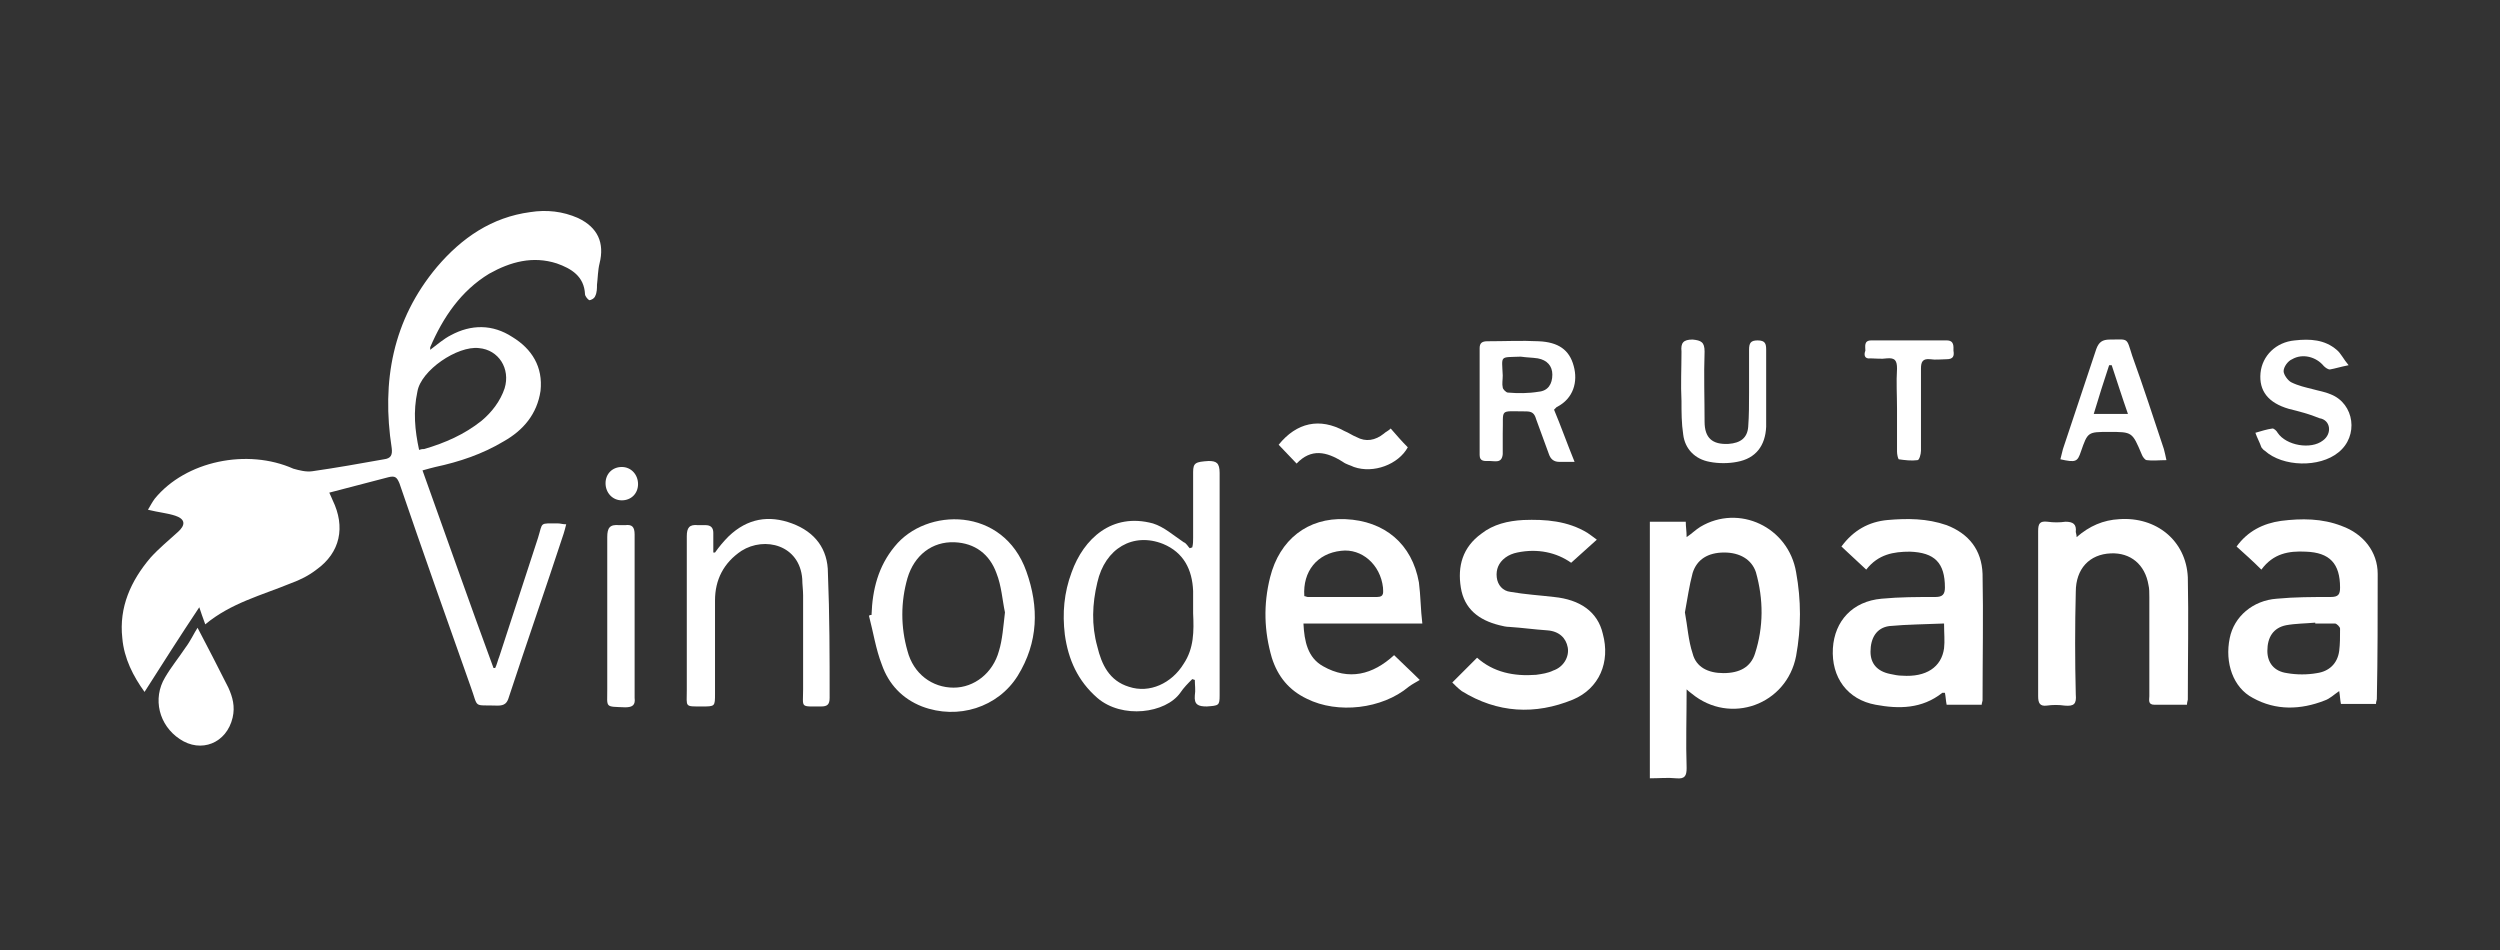 <svg xmlns="http://www.w3.org/2000/svg" xmlns:xlink="http://www.w3.org/1999/xlink" id="Capa_1" x="0px" y="0px" viewBox="0 0 292.3 111.1" style="enable-background:new 0 0 292.3 111.1;" xml:space="preserve"><rect x="0" y="0" width="292.3" height="111.1" fill="#333333" stroke="none"/><style type="text/css">	.st0{fill:#FFFFFF;}</style><path class="st0" d="M56,40.7c2.3,0.2,3.7,2.4,3,4.7c-0.5,1.5-1.5,2.8-2.7,3.8c-2,1.6-4.3,2.6-6.7,3.3c-0.2,0-0.3,0-0.6,0.1  c-0.5-2.3-0.7-4.5-0.2-6.8C49.2,43.3,53.5,40.4,56,40.7 M67.6,25.5c-1.8-0.8-3.7-1-5.6-0.7c-4.5,0.6-8,3-10.9,6.4  c-5.2,6.2-6.5,13.4-5.3,21.2c0.1,0.8-0.1,1.2-0.9,1.3c-2.8,0.5-5.6,1-8.4,1.4c-0.7,0.1-1.5-0.1-2.2-0.3c-5.4-2.4-12.6-0.9-16.2,3.5  c-0.3,0.4-0.5,0.8-0.8,1.3c1.2,0.3,2.3,0.4,3.2,0.7c1.2,0.4,1.2,1.1,0.3,1.9c-1.1,1-2.2,1.9-3.2,3c-2.3,2.7-3.7,5.8-3.3,9.4  c0.2,2.4,1.3,4.5,2.6,6.3c2.1-3.3,4.2-6.6,6.4-9.9c0.2,0.6,0.4,1.2,0.7,2c3-2.5,6.6-3.4,10-4.8c1.1-0.4,2.1-0.9,3-1.6  c2.8-2,3.4-5,1.9-8.1c-0.1-0.2-0.2-0.5-0.4-0.9c2.3-0.6,4.6-1.2,6.9-1.8c0.8-0.2,1,0,1.3,0.7c2.7,7.9,5.5,15.8,8.3,23.7  c1,2.7,0.2,2.2,3.2,2.3c0.8,0,1.1-0.3,1.3-1c2.1-6.4,4.3-12.7,6.4-19.1c0.1-0.3,0.2-0.7,0.3-1.1c-0.4,0-0.7-0.1-0.9-0.1  c-2.3,0-1.8-0.2-2.4,1.7c-1.5,4.6-3,9.2-4.5,13.8c-0.2,0.5-0.3,1-0.5,1.4c-0.1,0-0.2,0-0.2,0c-2.8-7.6-5.5-15.3-8.3-23.1  c0.7-0.2,1.1-0.3,1.5-0.4c2.8-0.6,5.5-1.5,8-3c2.3-1.3,3.9-3.2,4.3-5.9c0.3-2.8-1-4.9-3.3-6.3c-2.3-1.5-4.8-1.5-7.2-0.2  c-0.8,0.4-1.6,1.1-2.4,1.7c0-0.1,0-0.2,0-0.3c1.5-3.5,3.6-6.6,6.9-8.6c2.5-1.4,5.1-2.1,7.9-1.2c1.7,0.6,3.2,1.5,3.3,3.6  c0,0.2,0.3,0.6,0.5,0.7c0.2,0,0.6-0.2,0.7-0.5c0.2-0.4,0.2-0.9,0.2-1.3c0.1-0.8,0.1-1.7,0.3-2.5C70.7,28.4,69.9,26.6,67.6,25.5"></path><path class="st0" d="M205.2,76.4c-0.5,1.6-1.8,2.3-3.7,2.3c-1.8,0-3.2-0.7-3.6-2.3c-0.5-1.5-0.6-3.2-0.9-4.8  c0.3-1.6,0.5-3.1,0.9-4.6c0.5-1.6,1.8-2.4,3.7-2.4c1.8,0,3.2,0.8,3.7,2.3C206.2,70.1,206.2,73.3,205.2,76.4 M198.8,61.6  c-0.5,0.3-1,0.8-1.6,1.2c0-0.7-0.1-1.2-0.1-1.8h-4.2v30c1.1,0,2.1-0.1,3.1,0c1,0.1,1.2-0.3,1.2-1.2c-0.1-3,0-6,0-9.2  c0.3,0.3,0.5,0.4,0.6,0.5c4.5,3.7,11.1,1.3,12.2-4.4c0.6-3.3,0.6-6.5,0-9.8C209.1,61.6,203.3,58.9,198.8,61.6"></path><path class="st0" d="M273.5,76.1c-0.2,1.5-1.2,2.4-2.6,2.6c-1.1,0.2-2.4,0.2-3.5,0c-1.5-0.2-2.3-1.2-2.3-2.6c0-1.6,0.7-2.7,2.2-3  c1.1-0.2,2.3-0.2,3.4-0.3c0,0,0,0.1,0,0.1c0.8,0,1.5,0,2.3,0c0.2,0,0.6,0.4,0.6,0.6C273.6,74.5,273.6,75.3,273.5,76.1 M278,67.1  c0-2.6-1.7-4.7-4.2-5.6c-2.3-0.9-4.7-0.9-7.1-0.6c-2.1,0.3-3.9,1.2-5.2,3c1,0.9,1.9,1.7,2.9,2.7c1.4-1.9,3.2-2.2,5.2-2.1  c2.8,0.1,4,1.4,4,4.2c0,0.8-0.2,1.1-1.1,1.1c-2.1,0-4.2,0-6.3,0.2c-2.8,0.2-5,2.1-5.5,4.6c-0.6,2.9,0.4,5.8,2.7,7  c2.7,1.5,5.6,1.4,8.4,0.3c0.6-0.2,1.1-0.7,1.7-1.1c0.1,0.6,0.1,1,0.2,1.5h4.1c0-0.3,0.1-0.4,0.1-0.6C278,76.8,278,71.9,278,67.1"></path><path class="st0" d="M227.3,75.8c-0.3,2.2-2.1,3.4-4.9,3.2c-0.5,0-0.9-0.1-1.4-0.2c-1.5-0.3-2.3-1.2-2.3-2.6c0-1.6,0.7-2.8,2.2-3  c2.1-0.2,4.2-0.2,6.4-0.3C227.3,74.1,227.4,74.9,227.3,75.8 M227.6,61.4c-2.3-0.8-4.6-0.8-6.9-0.6c-2.2,0.2-4,1.2-5.4,3.1  c1,0.9,1.9,1.8,2.9,2.7c1.4-1.8,3.2-2.1,5.1-2.1c2.9,0.1,4.1,1.3,4.1,4.2c0,0.8-0.3,1.1-1.1,1.1c-2.1,0-4.2,0-6.3,0.2  c-3.4,0.3-5.5,2.6-5.7,5.8c-0.2,3.4,1.7,6,5,6.6c2.7,0.5,5.4,0.5,7.8-1.4c0.1,0,0.2,0,0.3,0c0.1,0.5,0.1,0.9,0.2,1.4h4.1  c0-0.2,0.1-0.4,0.1-0.5c0-4.9,0.1-9.9,0-14.8C231.7,64.3,230.2,62.4,227.6,61.4"></path><path class="st0" d="M161,69.8c-2.7,0-5.4,0-8.1,0c-0.1,0-0.3-0.1-0.4-0.1c-0.2-2.9,1.5-5,4.3-5.3c2.4-0.3,4.6,1.6,4.9,4.3  C161.7,69.2,161.9,69.8,161,69.8 M165.9,68.1c-0.8-4.5-4-7.2-8.6-7.4c-4.4-0.2-7.7,2.4-8.8,6.8c-0.8,3.2-0.7,6.3,0.2,9.4  c0.7,2.2,2,3.8,4.1,4.8c3.6,1.8,8.8,1.2,11.9-1.4c0.4-0.3,0.8-0.5,1.3-0.8c-1.2-1.2-2.1-2-3-2.9c-2.5,2.3-5.3,3-8.3,1.3  c-1.8-1-2.2-2.9-2.3-5h13.9C166.1,71.3,166.1,69.6,165.9,68.1"></path><path class="st0" d="M247.8,60.7c-1.9,0.1-3.5,0.8-5,2.1c0-0.3-0.1-0.5-0.1-0.6c0.1-0.9-0.3-1.2-1.2-1.2c-0.7,0.1-1.4,0.1-2.1,0  c-0.9-0.1-1.1,0.2-1.1,1.1c0,6.4,0,12.9,0,19.3c0,0.8,0.2,1.2,1,1.1c0.7-0.1,1.4-0.1,2.1,0c1.1,0.1,1.4-0.2,1.3-1.3  c-0.1-4-0.1-8,0-12c0-2.7,1.6-4.4,4.1-4.5c2.3-0.1,4,1.3,4.4,3.7c0.1,0.4,0.1,0.9,0.1,1.4c0,3.9,0,7.8,0,11.6c0,0.4-0.2,1,0.6,1  c1.2,0,2.5,0,3.8,0c0-0.3,0.1-0.5,0.1-0.6c0-4.8,0.1-9.5,0-14.3C255.6,63.2,252.1,60.4,247.8,60.7"></path><path class="st0" d="M138.4,77.6c-1.4,2.3-4,3.5-6.4,2.7c-2.3-0.7-3.2-2.6-3.7-4.7c-0.7-2.5-0.6-5,0-7.5c0.9-4,4.2-5.9,7.7-4.5  c2.4,1,3.4,3,3.5,5.5c0,0.8,0,1.7,0,2.6C139.6,73.8,139.6,75.8,138.4,77.6 M141.3,53.9c-1.5,0.1-1.8,0.2-1.8,1.3c0,2.6,0,5.1,0,7.7  c0,0.4,0,0.7-0.1,1.1l-0.3,0.1c-0.2-0.2-0.4-0.6-0.7-0.7c-1.2-0.8-2.3-1.8-3.6-2.2c-4.8-1.3-8.1,1.8-9.5,5.7  c-0.9,2.4-1.1,4.8-0.8,7.3c0.4,2.9,1.5,5.4,3.8,7.4c2.9,2.5,8,1.8,9.7-0.6c0.4-0.6,0.9-1.1,1.4-1.6l0.3,0.1c0,0.6,0.1,1.2,0,1.8  c-0.1,1.1,0.4,1.3,1.4,1.3c1.4-0.1,1.5-0.1,1.5-1.3c0-8.7,0-17.3,0-26C142.6,54.1,142.2,53.9,141.3,53.9"></path><path class="st0" d="M181.7,69.8c-1.7-0.2-3.4-0.3-5.1-0.6c-0.9-0.1-1.5-0.8-1.6-1.7c-0.1-0.9,0.2-1.7,1-2.3  c0.4-0.3,0.9-0.5,1.4-0.6c2.4-0.5,4.6,0,6.3,1.2c1-0.9,2-1.8,3-2.7c-0.4-0.3-0.8-0.6-1.1-0.8c-2.3-1.4-4.9-1.6-7.5-1.5  c-1.8,0.1-3.5,0.5-4.9,1.6c-2.2,1.6-2.8,3.8-2.4,6.3c0.4,2.5,2.1,3.8,4.5,4.4c0.4,0.1,0.8,0.2,1.2,0.2c1.5,0.1,2.9,0.3,4.4,0.4  c1.4,0.1,2.2,0.9,2.4,2c0.2,1.1-0.5,2.3-1.7,2.7c-0.6,0.3-1.3,0.4-2,0.5c-2.6,0.2-5-0.3-6.9-2c-1,1-1.9,1.9-2.9,2.9  c0.3,0.3,0.7,0.7,1.1,1c4.2,2.6,8.6,2.8,13,1c3.1-1.3,4.4-4.4,3.5-7.7C186.8,71.5,184.7,70.1,181.7,69.8"></path><path class="st0" d="M116.8,76.1c-0.7,2.6-2.9,4.3-5.3,4.3c-2.5,0-4.7-1.6-5.4-4.3c-0.8-2.8-0.8-5.7,0-8.5c0.8-2.7,2.9-4.3,5.5-4.2  c2.4,0.1,4.1,1.4,4.9,3.6c0.6,1.5,0.7,3.2,1,4.6C117.3,73.3,117.2,74.8,116.8,76.1 M104.6,63.9c-1.9,2.3-2.6,5-2.7,8  c-0.1,0-0.2,0-0.3,0.1c0.5,1.9,0.8,3.9,1.5,5.7c0.8,2.3,2.4,4,4.7,4.9c4.2,1.6,8.9,0.1,11.2-3.6c2.4-3.9,2.5-8,1-12.2  C117.3,59.2,108.3,59.3,104.6,63.9"></path><path class="st0" d="M92.6,61.2c-2.7-1-5.2-0.6-7.4,1.5c-0.6,0.6-1.1,1.2-1.6,1.9c-0.1,0-0.2,0-0.2,0c0-0.8,0-1.5,0-2.3  c0-0.6-0.3-0.9-0.9-0.9c-0.3,0-0.6,0-0.9,0c-1-0.1-1.3,0.3-1.3,1.3c0,6,0,12,0,18c0,2-0.3,1.9,1.8,1.9c1.5,0,1.5,0,1.5-1.5  c0-3.6,0-7.3,0-10.9c0-2.4,1-4.4,3.1-5.8c2.7-1.7,6.8-0.7,7.1,3.3c0,0.6,0.1,1.3,0.1,1.9c0,3.7,0,7.3,0,11c0,2.2-0.4,2,2.1,2  c0.7,0,1-0.2,1-1C97,76.8,97,71.9,96.8,67C96.8,64.2,95.3,62.2,92.6,61.2"></path><path class="st0" d="M177.8,41.7c0.7,0.1,1.3,0.1,2,0.2c1.1,0.2,1.7,0.9,1.7,1.9c0,1.1-0.5,1.9-1.6,2c-1.2,0.2-2.4,0.2-3.6,0.1  c-0.2,0-0.6-0.4-0.6-0.6c-0.1-0.4,0-0.9,0-1.4C175.6,41.5,175.3,41.8,177.8,41.7 M174.2,53.9c0.6,0,1.4,0.3,1.5-0.8  c0-0.8,0-1.6,0-2.4c0.1-3-0.5-2.6,2.7-2.6c0.7,0,1,0.2,1.2,0.9c0.5,1.4,1,2.7,1.5,4.1c0.2,0.6,0.6,0.9,1.2,0.9c0.5,0,1,0,1.8,0  c-0.9-2.2-1.6-4.2-2.4-6.1c0.2-0.2,0.2-0.2,0.3-0.3c2-1,2.5-3,2-4.8c-0.5-1.9-1.8-2.8-4.1-2.9c-2-0.1-4,0-6,0  c-0.6,0-0.9,0.2-0.9,0.8c0,4.2,0,8.3,0,12.5C173,54,173.6,53.9,174.2,53.9"></path><path class="st0" d="M271.6,51.5c-1.4,1.1-4.3,0.6-5.3-0.9c-0.1-0.2-0.4-0.5-0.6-0.5c-0.7,0.1-1.3,0.3-2,0.5  c0.2,0.6,0.5,1.1,0.7,1.7c0.1,0.1,0.2,0.3,0.4,0.4c2.1,1.9,6.4,2,8.6,0.2c2.4-1.9,1.9-5.7-0.9-6.8c-0.7-0.3-1.4-0.4-2.1-0.6  c-0.8-0.2-1.7-0.4-2.5-0.8c-0.4-0.2-0.9-0.9-0.9-1.3c0-0.5,0.5-1.2,1-1.4c1.2-0.7,2.8-0.3,3.7,0.8c0.2,0.2,0.5,0.4,0.7,0.4  c0.6-0.1,1.2-0.3,2.2-0.5c-0.6-0.7-0.9-1.4-1.4-1.8c-1.4-1.2-3.1-1.3-4.9-1.1c-2.2,0.2-3.8,1.8-4,3.8c-0.2,2.1,0.9,3.5,3.3,4.2  c1.2,0.3,2.4,0.6,3.6,1.1C272.5,49.1,272.7,50.7,271.6,51.5"></path><path class="st0" d="M23.1,73.4c-0.4,0.6-0.8,1.5-1.4,2.3c-0.8,1.2-1.7,2.3-2.4,3.5c-1.5,2.5-0.7,5.6,1.7,7.2  c2.5,1.7,5.5,0.5,6.2-2.5c0.3-1.3,0-2.4-0.5-3.5C25.5,78,24.3,75.7,23.1,73.4"></path><path class="st0" d="M246.6,42.7c0.1,0,0.2,0,0.3,0c0.6,1.8,1.2,3.7,1.9,5.7h-4C245.4,46.4,246,44.5,246.6,42.7 M243.3,52.8  c0.8-2.3,0.8-2.3,3.3-2.3c2.7,0,2.7,0,3.8,2.6c0.1,0.3,0.4,0.7,0.6,0.7c0.7,0.1,1.4,0,2.3,0c-0.1-0.5-0.2-0.9-0.3-1.3  c-1.2-3.6-2.4-7.3-3.7-10.9c-0.7-2.2-0.4-1.9-2.6-1.9c-0.9,0-1.3,0.3-1.6,1.1c-1.3,3.9-2.6,7.8-3.9,11.7c-0.1,0.4-0.2,0.8-0.3,1.2  C242.7,54.1,242.9,54,243.3,52.8"></path><path class="st0" d="M196.6,46.9c0,1.3,0,2.6,0.2,3.9c0.2,1.7,1.4,2.9,3.1,3.2c1,0.2,2.2,0.2,3.2,0c2.2-0.4,3.3-1.9,3.4-4.1  c0-1.5,0-3,0-4.5h0c0-1.5,0-3,0-4.5c0-0.7-0.1-1.1-1-1.1c-0.8,0-1,0.3-1,1.1c0,1.7,0,3.4,0,5c0,1.3,0,2.7-0.1,4  c-0.1,1.3-0.9,1.9-2.3,2c-1.9,0.1-2.8-0.7-2.8-2.6c0-2.7-0.1-5.4,0-8.2c0-1.1-0.4-1.3-1.4-1.4c-1.1,0-1.4,0.4-1.3,1.4  C196.6,43,196.5,45,196.6,46.9"></path><path class="st0" d="M74.2,72.1c0-3.2,0-6.4,0-9.6c0-0.9-0.3-1.2-1.1-1.1c-0.2,0-0.5,0-0.7,0c-1.1-0.1-1.4,0.3-1.4,1.4  c0,5.9,0,11.9,0,17.8c0,2.2-0.3,2,2.1,2.1c0.9,0,1.2-0.3,1.1-1.1C74.2,78.4,74.2,75.2,74.2,72.1"></path><path class="st0" d="M218.7,41.9c0.6,0,1.3,0.1,1.9,0c1-0.1,1.2,0.3,1.2,1.2c-0.1,1.6,0,3.1,0,4.7c0,1.7,0,3.4,0,5  c0,0.3,0.1,0.8,0.2,0.9c0.7,0.1,1.5,0.2,2.2,0.1c0.2,0,0.4-0.7,0.4-1.1c0-3.2,0-6.4,0-9.6c0-0.8,0.2-1.2,1.1-1.1  c0.6,0.1,1.3,0,1.9,0c0.8,0,0.9-0.4,0.8-1c0-0.5,0.1-1.2-0.8-1.2c-2.9,0-5.9,0-8.8,0c-0.9,0-0.7,0.7-0.7,1.2  C217.9,41.5,218,42,218.7,41.9"></path><path class="st0" d="M157,54c0.4,0.3,0.9,0.4,1.3,0.6c2.3,0.8,5.2-0.3,6.3-2.3c-0.7-0.7-1.3-1.4-2-2.2c-0.3,0.3-0.6,0.4-0.8,0.6  c-1,0.8-2.1,1-3.2,0.4c-0.5-0.2-0.9-0.5-1.4-0.7c-2.9-1.6-5.6-1-7.7,1.6c0.7,0.7,1.4,1.5,2.1,2.2C153.3,52.4,155.1,52.8,157,54"></path><path class="st0" d="M72.7,54.6c-1.1,0-1.9,0.8-1.9,1.9c0,1.1,0.8,2,1.9,2c1.1,0,1.9-0.8,1.9-1.9C74.6,55.5,73.8,54.6,72.7,54.6"></path></svg>